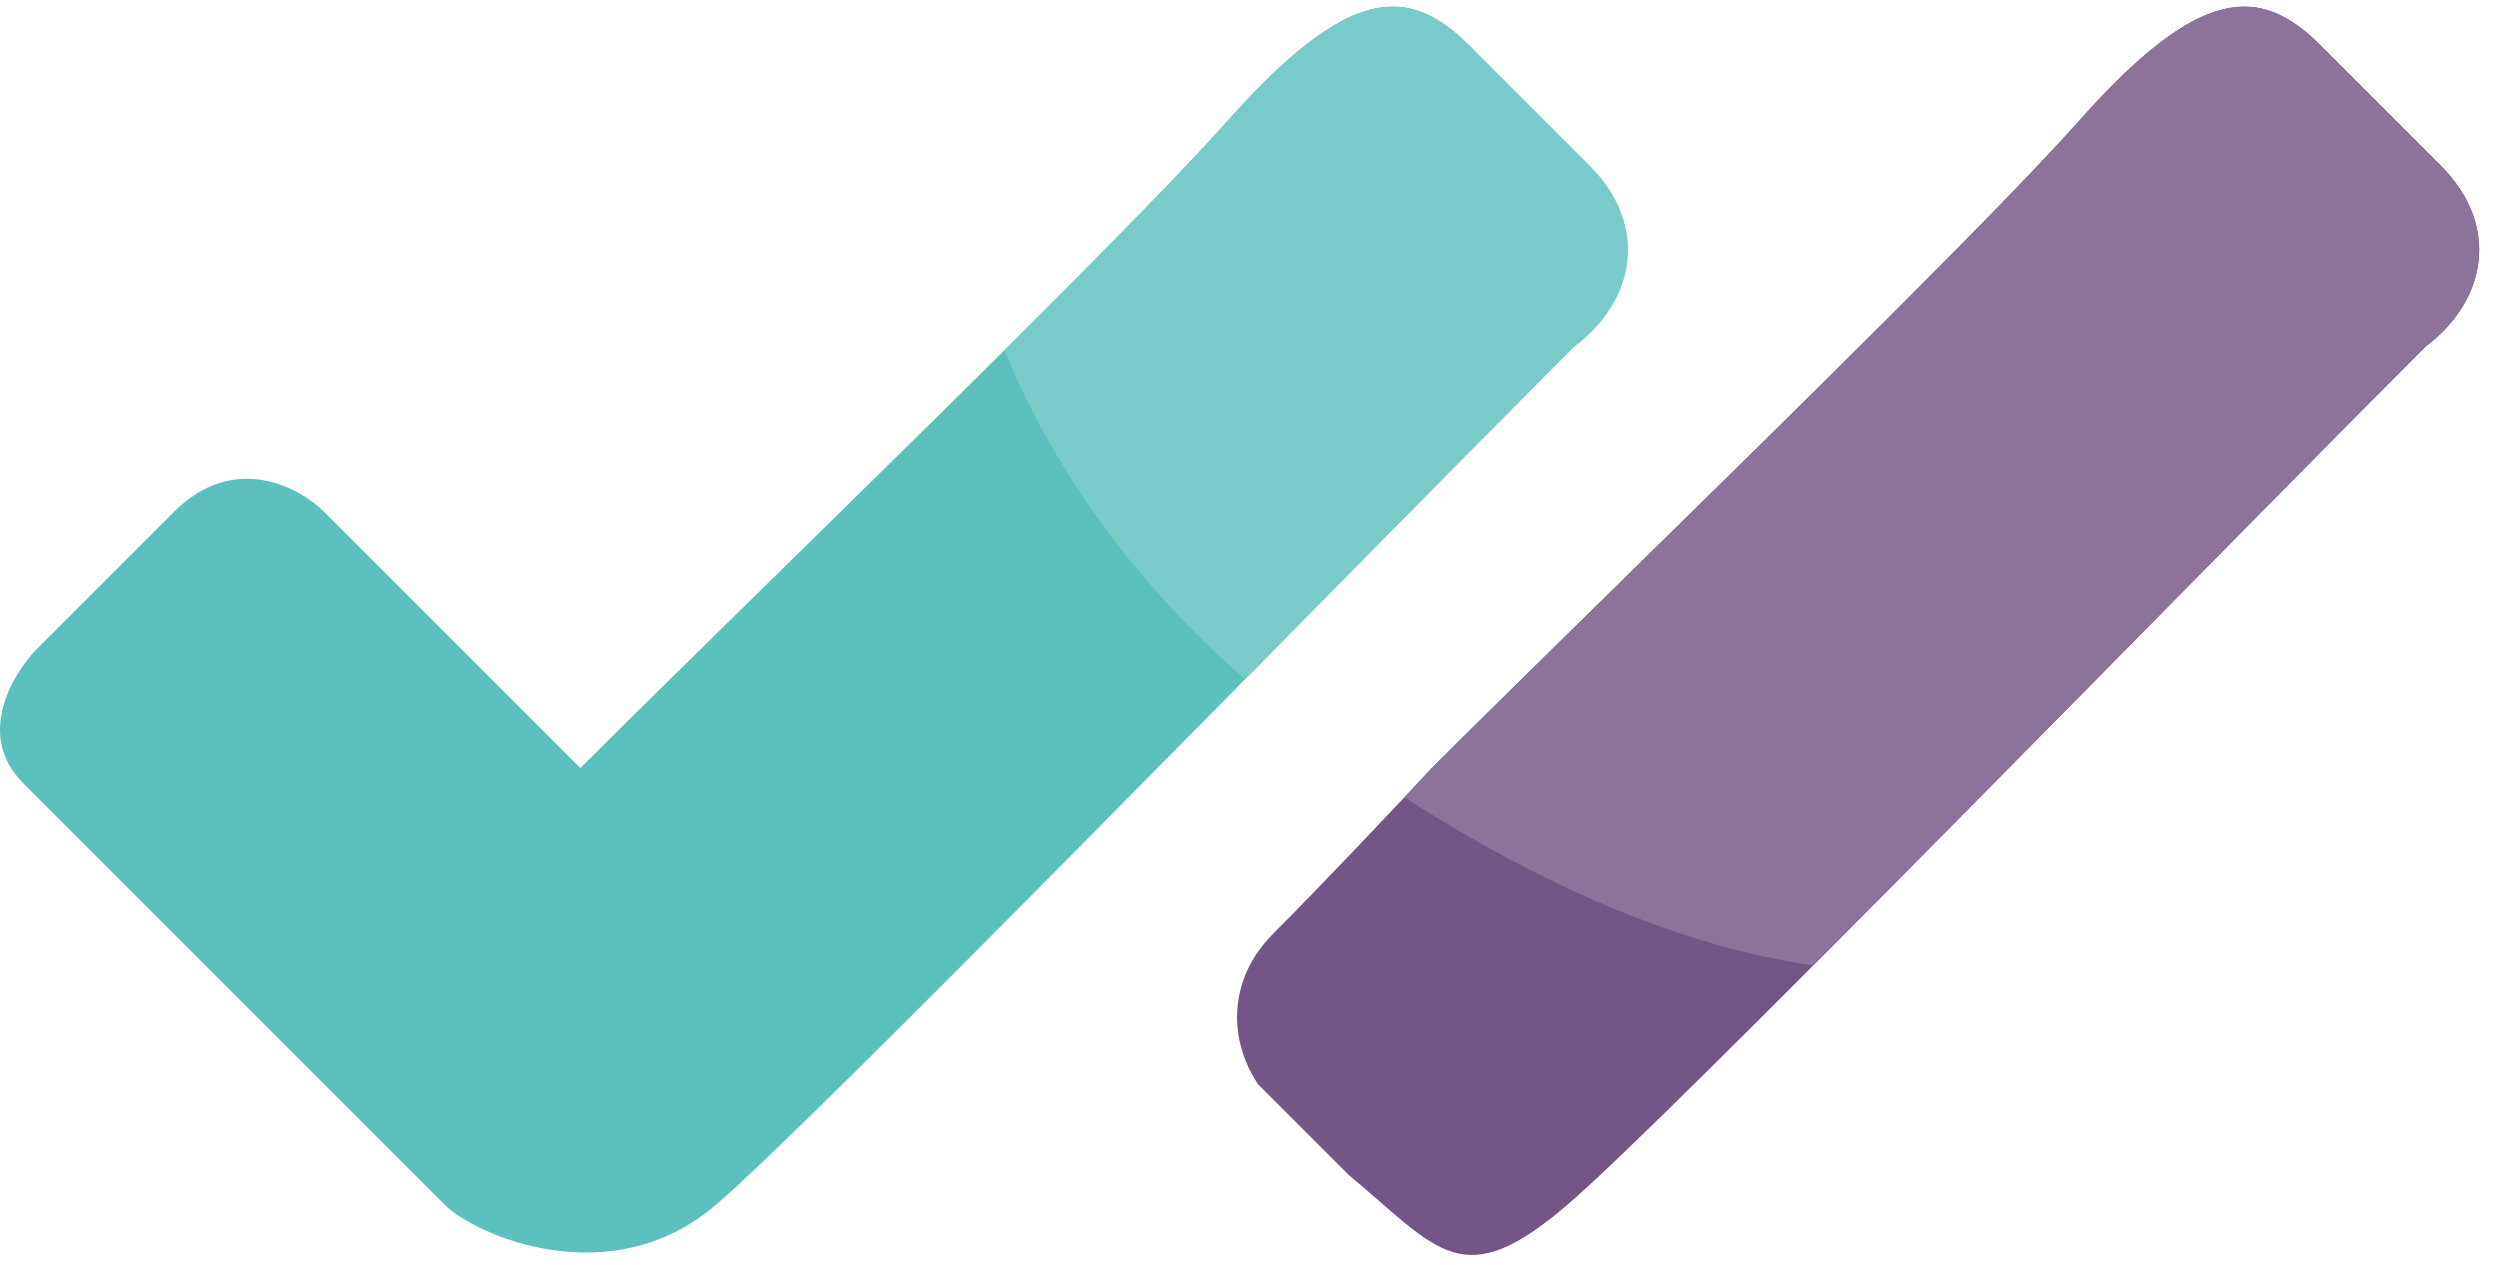 <svg width="83" height="42" viewBox="0 0 83 42" fill="none" xmlns="http://www.w3.org/2000/svg">
<path d="M14.768 40L0.768 26C-0.832 24.4 0.435 22.333 1.268 21.5L5.768 17C7.768 15 9.935 16.167 10.768 17L19.268 25.5C24.768 20 37.01 8.228 40.768 4C44.768 -0.5 46.768 -0.5 48.768 1.5L52.768 5.5C54.768 7.5 54.268 10 52.268 11.5C44.101 19.667 27.204 37.055 23.768 40C20.268 43 15.768 41 14.768 40Z" fill="#5BC0BE"/>
<path d="M52.036 40C48.536 43 47.768 41.5 44.768 39L41.768 36C40.768 34.5 40.768 32.5 42.268 31C43.868 29.4 46.447 26.667 47.536 25.5C53.036 20 65.278 8.228 69.036 4C73.036 -0.5 75.036 -0.5 77.036 1.5L81.036 5.5C83.036 7.5 82.536 10 80.536 11.5C72.369 19.667 55.472 37.055 52.036 40Z" fill="#735587"/>
<path fill-rule="evenodd" clip-rule="evenodd" d="M60.201 32.052C63.456 28.786 67.236 24.953 70.847 21.291C74.483 17.603 77.948 14.088 80.536 11.5C82.536 10 83.036 7.5 81.036 5.5L77.036 1.5C75.036 -0.5 73.036 -0.5 69.036 4C66.425 6.938 59.718 13.518 54.022 19.105C51.521 21.559 49.215 23.822 47.536 25.5C47.296 25.757 46.984 26.09 46.626 26.47C52.115 30.011 56.715 31.558 60.201 32.052Z" fill="#8C739C"/>
<path fill-rule="evenodd" clip-rule="evenodd" d="M41.335 22.552C41.751 22.13 42.166 21.709 42.579 21.291C46.215 17.603 49.68 14.088 52.268 11.5C54.268 10 54.768 7.5 52.768 5.5L48.768 1.5C46.768 -0.5 44.768 -0.5 40.768 4C39.293 5.659 36.512 8.48 33.345 11.628C34.816 15.206 37.308 19.03 41.335 22.552Z" fill="#78CBC9"/>
</svg>

